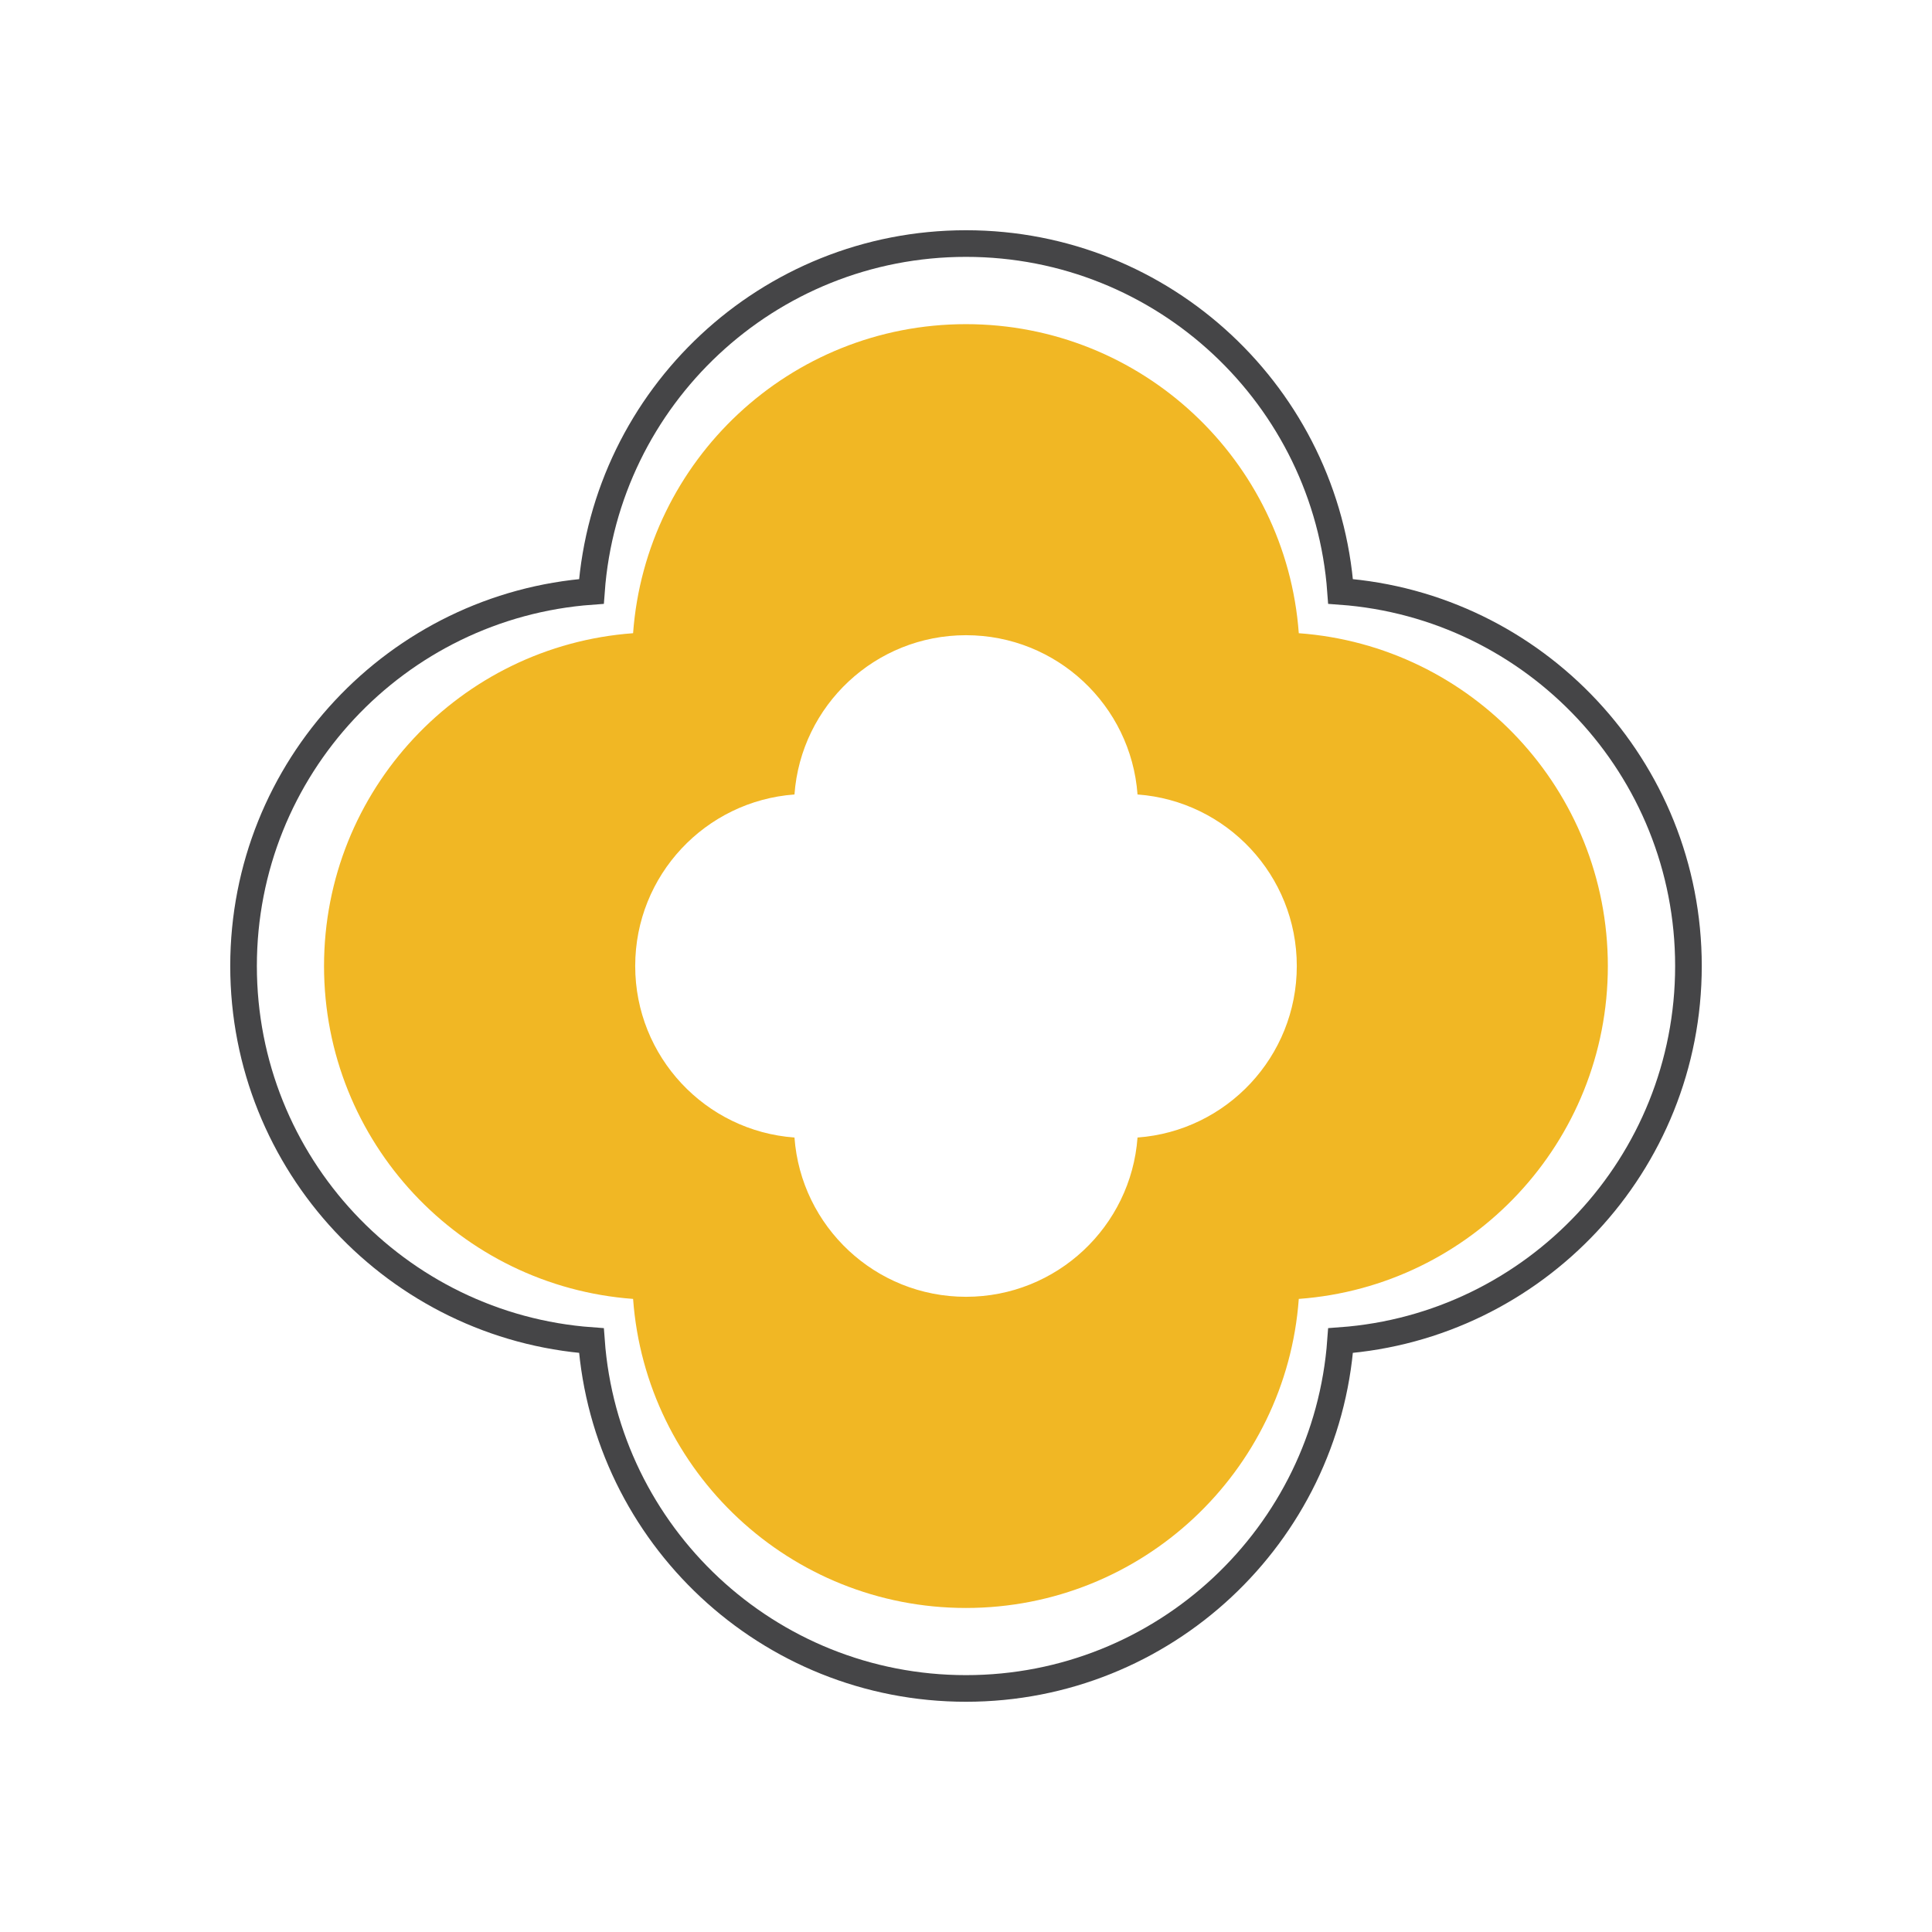 <?xml version="1.0" encoding="UTF-8"?><svg id="Layer_1" xmlns="http://www.w3.org/2000/svg" viewBox="0 0 32 32"><defs><style>.cls-1{fill:#fff;}.cls-2{fill:#f1b724;}.cls-3{fill:none;stroke:#454547;stroke-miterlimit:10;stroke-width:.441px;}</style></defs><rect class="cls-1" width="32" height="32"/><path class="cls-2" d="M18.841,18.841c-.108,1.475-1.339,2.638-2.841,2.638s-2.733-1.163-2.841-2.638c-1.475-.107-2.638-1.338-2.638-2.841s1.163-2.733,2.638-2.841c.107-1.475,1.338-2.638,2.841-2.638s2.733,1.163,2.841,2.638c1.475.108,2.638,1.339,2.638,2.841s-1.163,2.733-2.638,2.841M21.512,10.488c-.209-2.862-2.597-5.119-5.513-5.119s-5.303,2.257-5.513,5.119c-2.862.209-5.119,2.597-5.119,5.513s2.257,5.303,5.119,5.513c.209,2.862,2.597,5.119,5.513,5.119s5.304-2.257,5.513-5.119c2.862-.209,5.119-2.597,5.119-5.513s-2.257-5.304-5.119-5.513"/><path class="cls-3" d="M27.966,16c0-3.281-2.541-5.969-5.762-6.204-.235-3.221-2.923-5.762-6.204-5.762s-5.969,2.541-6.204,5.762c-3.221.235-5.762,2.923-5.762,6.204s2.541,5.969,5.762,6.204c.235,3.221,2.923,5.762,6.204,5.762s5.969-2.541,6.204-5.762c3.221-.235,5.762-2.923,5.762-6.204Z"/></svg>